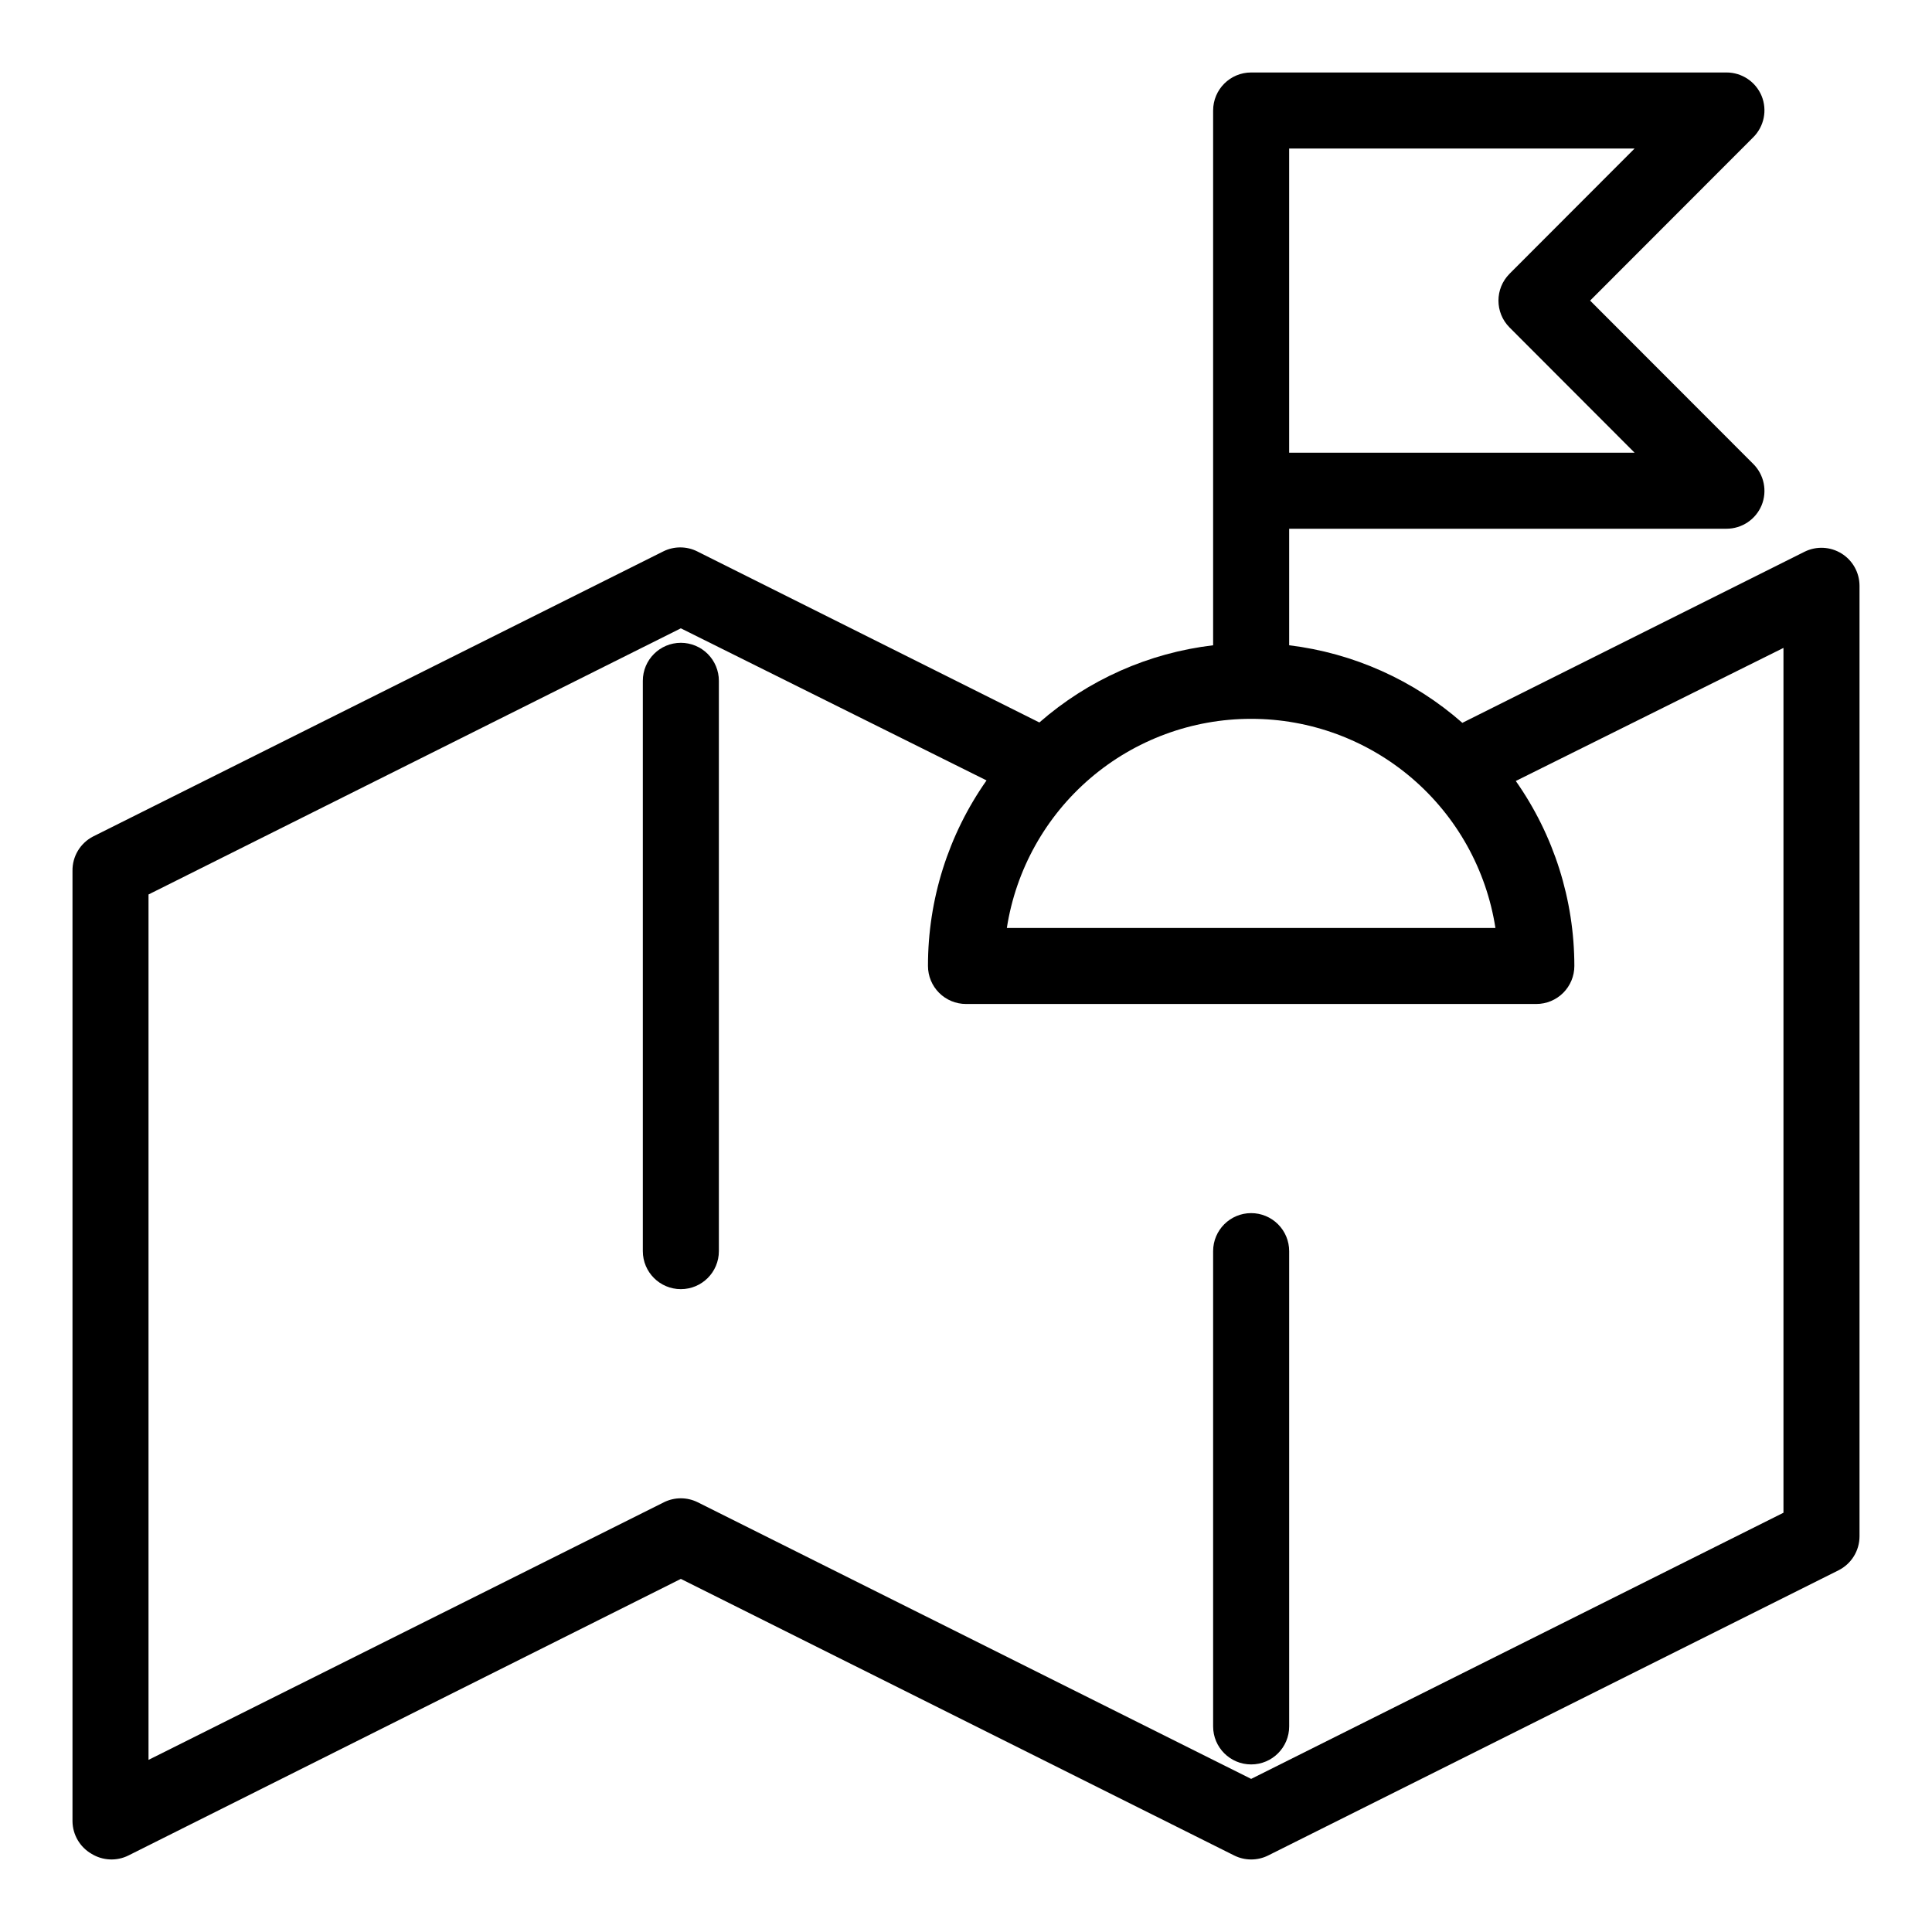 <?xml version="1.0" encoding="UTF-8"?>
<!-- Uploaded to: SVG Find, www.svgrepo.com, Generator: SVG Find Mixer Tools -->
<svg fill="#000000" width="800px" height="800px" version="1.1" viewBox="144 144 512 512" xmlns="http://www.w3.org/2000/svg">
 <g>
  <path d="m632 290.67c-2.961-1.828-6.656-2-9.773-0.453l-90.688 45.344c-12.875-11.324-28.875-18.488-45.898-20.559v-30.883h115.88c4.074 0.008 7.75-2.438 9.32-6.195 1.551-3.773 0.676-8.109-2.219-10.984l-43.227-43.277 43.227-43.277c2.894-2.875 3.769-7.211 2.219-10.98-1.57-3.762-5.246-6.207-9.32-6.199h-125.95c-5.566 0-10.078 4.512-10.078 10.078v141.72c-17.062 2.012-33.117 9.145-46.047 20.457l-90.688-45.344h0.004c-2.828-1.402-6.144-1.402-8.969 0l-151.14 75.57c-3.398 1.762-5.504 5.293-5.441 9.121v251.9c0.059 3.543 1.973 6.797 5.039 8.566 2.961 1.828 6.656 2 9.773 0.453l146.41-73.305 146.66 73.305c2.824 1.402 6.144 1.402 8.969 0l151.14-75.57h-0.004c3.426-1.703 5.59-5.195 5.594-9.02v-251.9c-0.004-3.492-1.816-6.734-4.785-8.566zm-146.36-107.31h91.543l-33.152 33.199 0.004 0.004c-3.906 3.93-3.906 10.277 0 14.207l33.148 33.199h-91.543zm-10.074 151.14c15.629-0.008 30.742 5.578 42.617 15.738 11.871 10.164 19.719 24.238 22.121 39.68h-129.48c2.402-15.441 10.25-29.516 22.121-39.68 11.875-10.16 26.988-15.746 42.617-15.738zm141.07 210.39-141.07 70.535-146.66-73.305c-2.824-1.406-6.141-1.406-8.969 0l-136.58 68.266v-229.34l141.07-70.535 81.012 40.305 0.004 0.004c-10.125 14.395-15.543 31.57-15.52 49.172 0 2.672 1.062 5.234 2.953 7.125 1.887 1.887 4.449 2.949 7.125 2.949h151.14c2.672 0 5.234-1.062 7.125-2.949 1.891-1.891 2.953-4.453 2.953-7.125-0.008-17.551-5.426-34.668-15.52-49.023l70.938-35.266z"/>
  <path d="m324.43 314.35c-5.562 0-10.074 4.512-10.074 10.074v151.14c0 5.566 4.512 10.074 10.074 10.074 5.566 0 10.078-4.508 10.078-10.074v-151.14c0-2.672-1.062-5.234-2.953-7.125-1.887-1.887-4.453-2.949-7.125-2.949z"/>
  <path d="m475.57 465.49c-5.566 0-10.078 4.512-10.078 10.078v125.95c0 5.562 4.512 10.074 10.078 10.074 5.566 0 10.074-4.512 10.074-10.074v-125.95c0-2.672-1.059-5.234-2.949-7.125-1.891-1.891-4.453-2.953-7.125-2.953z"/>
 </g>
</svg>